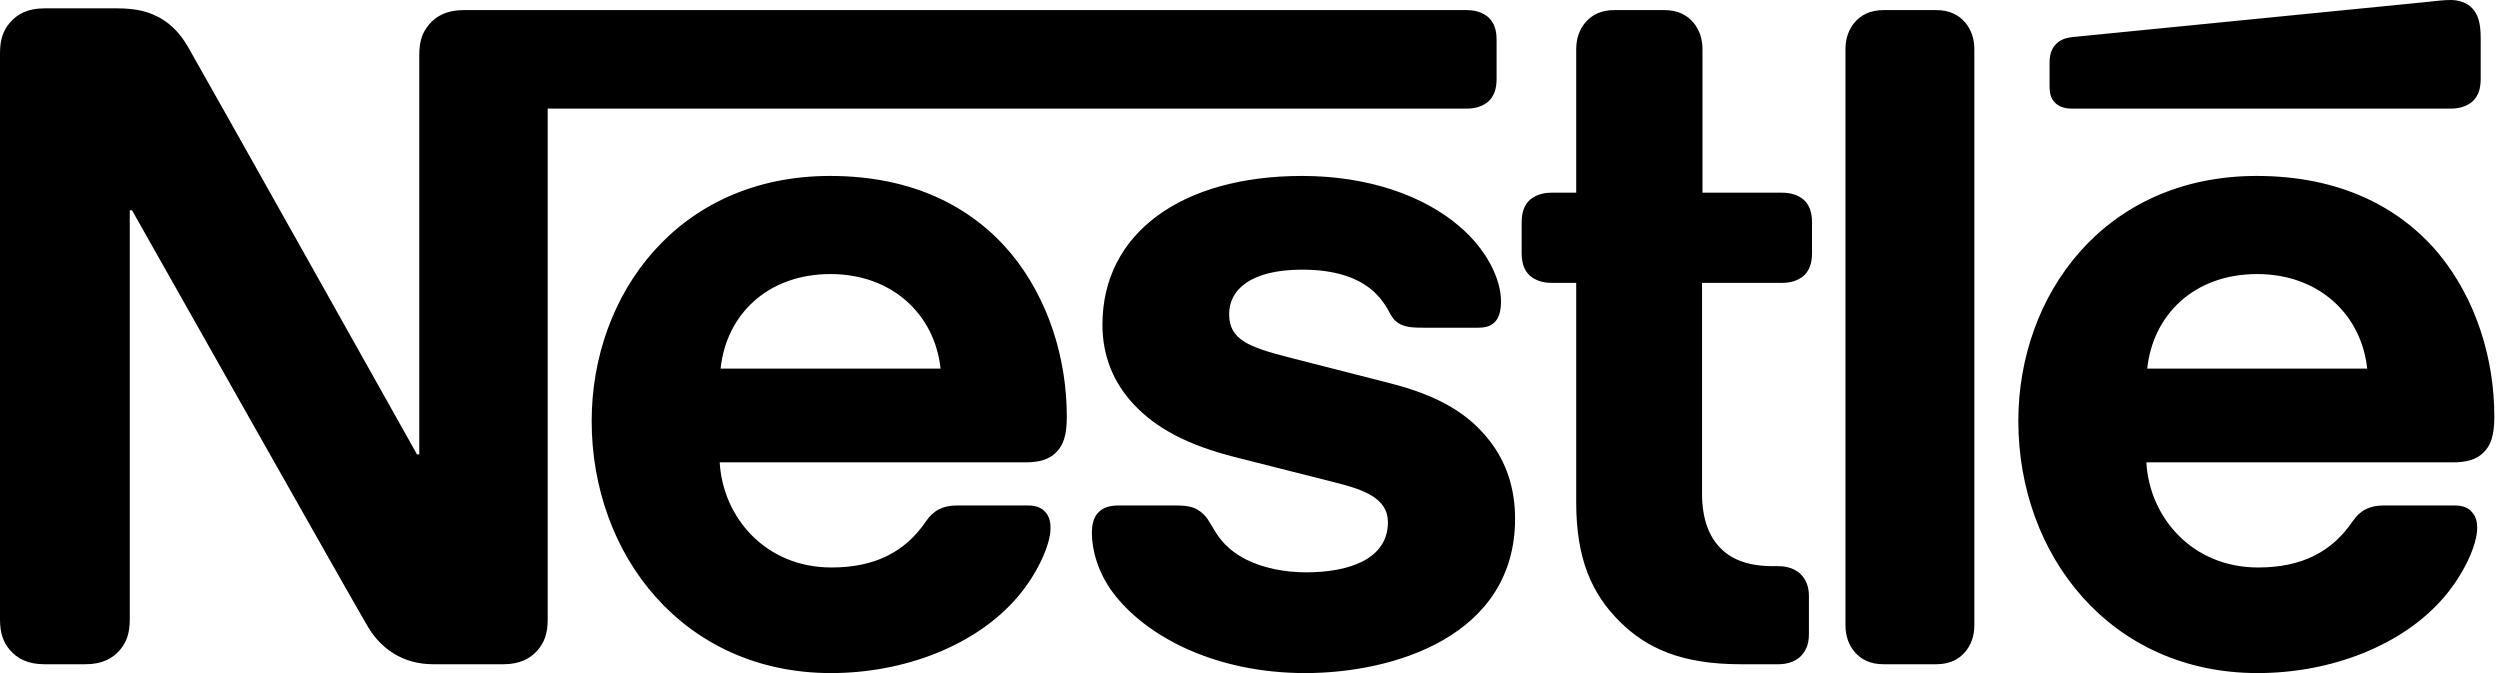 <svg width="130" height="35" viewBox="0 0 130 35" fill="none" xmlns="http://www.w3.org/2000/svg">
<path d="M22.304 1.281C21.983 1.67 21.802 2.104 21.802 2.86V23.63H21.686C21.686 23.63 10.318 3.362 9.768 2.425C9.379 1.76 8.945 1.303 8.373 0.96C7.8 0.64 7.206 0.434 6.063 0.434H2.312C1.441 0.434 0.893 0.731 0.504 1.19C0.183 1.577 0 2.013 0 2.767V32.209C0 32.964 0.183 33.398 0.504 33.788C0.893 34.245 1.441 34.541 2.312 34.541H4.438C5.307 34.541 5.857 34.245 6.246 33.788C6.565 33.398 6.748 32.964 6.748 32.209V10.934H6.864C6.864 10.934 18.666 31.842 19.148 32.62C19.811 33.718 20.931 34.541 22.532 34.541H26.17C27.039 34.541 27.589 34.245 27.978 33.788C28.297 33.398 28.48 32.964 28.48 32.209V5.649H76.267C76.748 5.649 77.113 5.513 77.389 5.285C77.685 5.009 77.823 4.643 77.823 4.095V2.081C77.823 1.532 77.685 1.166 77.389 0.892C77.113 0.663 76.748 0.525 76.267 0.525H24.111C23.243 0.525 22.693 0.823 22.304 1.281ZM43.167 9.149C35.229 9.149 30.767 15.35 30.767 21.892C30.767 28.869 35.55 35 43.212 35C47.033 35 50.784 33.559 52.934 31.019C53.872 29.921 54.628 28.388 54.628 27.451C54.628 27.13 54.558 26.856 54.376 26.65C54.193 26.421 53.918 26.284 53.438 26.284H49.755C49.022 26.284 48.52 26.558 48.153 27.107C47.078 28.686 45.522 29.509 43.235 29.509C39.803 29.509 37.586 26.901 37.425 24.042H53.347C54.055 24.042 54.558 23.881 54.902 23.539C55.291 23.173 55.474 22.646 55.474 21.662C55.474 18.666 54.535 15.556 52.569 13.176C50.556 10.774 47.49 9.149 43.167 9.149V9.149ZM67.711 9.149C61.444 9.149 57.327 12.124 57.327 16.882C57.327 18.574 57.944 19.947 58.951 21.022C60.118 22.281 61.788 23.15 64.213 23.768L69.451 25.094C70.892 25.46 72.172 25.895 72.172 27.152C72.172 29.098 70.114 29.761 67.919 29.761C66.842 29.761 65.722 29.555 64.806 29.098C64.166 28.777 63.618 28.32 63.229 27.702C62.885 27.175 62.772 26.786 62.245 26.489C61.924 26.306 61.535 26.284 61.01 26.284H58.173C57.555 26.284 57.259 26.467 57.053 26.718C56.847 26.969 56.777 27.336 56.777 27.702C56.777 28.616 57.098 29.761 57.853 30.79C59.591 33.123 63.229 35 67.872 35C72.448 35 78.784 33.1 78.784 26.969C78.784 25.392 78.326 24.042 77.48 22.944C76.405 21.549 74.873 20.587 72.265 19.924L67.072 18.597C64.921 18.049 63.915 17.66 63.915 16.332C63.915 15.051 65.059 14.022 67.711 14.022C69.267 14.022 70.686 14.366 71.602 15.327C72.355 16.128 72.219 16.54 72.814 16.859C73.179 17.042 73.591 17.042 74.233 17.042H76.817C77.228 17.042 77.526 16.974 77.754 16.721C77.938 16.515 78.052 16.196 78.052 15.669C78.052 14.479 77.274 12.947 75.902 11.78C74.072 10.201 71.19 9.149 67.711 9.149V9.149ZM81.963 10.02H80.683C80.203 10.02 79.837 10.156 79.563 10.384C79.264 10.66 79.126 11.026 79.126 11.574V13.153C79.126 13.703 79.264 14.067 79.563 14.343C79.837 14.572 80.203 14.709 80.683 14.709H81.963V26.123C81.963 29.051 82.764 30.881 84.251 32.346C85.624 33.695 87.408 34.541 90.519 34.541H92.463C92.944 34.541 93.309 34.405 93.585 34.176C93.881 33.901 94.064 33.535 94.064 32.987V30.996C94.064 30.447 93.881 30.082 93.585 29.806C93.309 29.578 92.944 29.44 92.463 29.44H92.189C90.954 29.44 90.108 29.12 89.535 28.571C88.85 27.931 88.506 26.947 88.506 25.666V14.709H92.67C93.15 14.709 93.516 14.572 93.79 14.343C94.087 14.067 94.225 13.703 94.225 13.153V11.574C94.225 11.026 94.087 10.66 93.79 10.384C93.516 10.156 93.15 10.02 92.67 10.02H88.529V2.561C88.529 1.966 88.345 1.532 88.071 1.19C87.728 0.778 87.248 0.525 86.54 0.525H83.954C83.244 0.525 82.764 0.778 82.421 1.19C82.147 1.532 81.963 1.966 81.963 2.561V10.02V10.02ZM95.964 32.505C95.964 33.1 96.146 33.535 96.421 33.878C96.763 34.29 97.245 34.541 97.953 34.541H100.675C101.385 34.541 101.865 34.29 102.209 33.878C102.483 33.535 102.666 33.1 102.666 32.505V2.563C102.666 1.968 102.483 1.534 102.209 1.19C101.865 0.778 101.385 0.525 100.675 0.525H97.953C97.245 0.525 96.763 0.778 96.421 1.19C96.146 1.534 95.964 1.968 95.964 2.563V32.505ZM37.471 19.169C37.767 16.355 39.918 14.251 43.19 14.251C46.393 14.251 48.61 16.355 48.909 19.169H37.471ZM127.44 5.649C127.92 5.649 128.286 5.513 128.56 5.285C128.859 5.009 128.996 4.643 128.996 4.095V1.966C128.996 1.143 128.836 0.731 128.56 0.434C128.309 0.159 127.897 -1.57875e-05 127.44 -1.57875e-05C127.074 -1.57875e-05 126.709 0.045 126.091 0.113L107.835 1.921C107.31 1.966 107.059 2.127 106.876 2.333C106.67 2.561 106.577 2.86 106.577 3.271V4.459C106.577 4.918 106.67 5.124 106.83 5.307C107.034 5.536 107.333 5.649 107.744 5.649H127.44V5.649ZM117.352 9.149C109.414 9.149 104.953 15.35 104.953 21.892C104.953 28.869 109.735 35 117.398 35C121.219 35 124.97 33.559 127.119 31.019C128.058 29.921 128.813 28.388 128.813 27.451C128.813 27.13 128.744 26.856 128.56 26.65C128.379 26.421 128.103 26.284 127.623 26.284H123.94C123.208 26.284 122.705 26.558 122.339 27.107C121.264 28.686 119.708 29.509 117.42 29.509C113.989 29.509 111.77 26.901 111.611 24.042H127.578C128.286 24.042 128.791 23.881 129.133 23.539C129.522 23.173 129.705 22.646 129.705 21.662C129.705 18.666 128.766 15.556 126.8 13.176C124.787 10.774 121.676 9.149 117.352 9.149V9.149ZM111.656 19.169C111.954 16.355 114.104 14.251 117.375 14.251C120.578 14.251 122.796 16.355 123.094 19.169H111.656Z" fill="black"/>
</svg>
